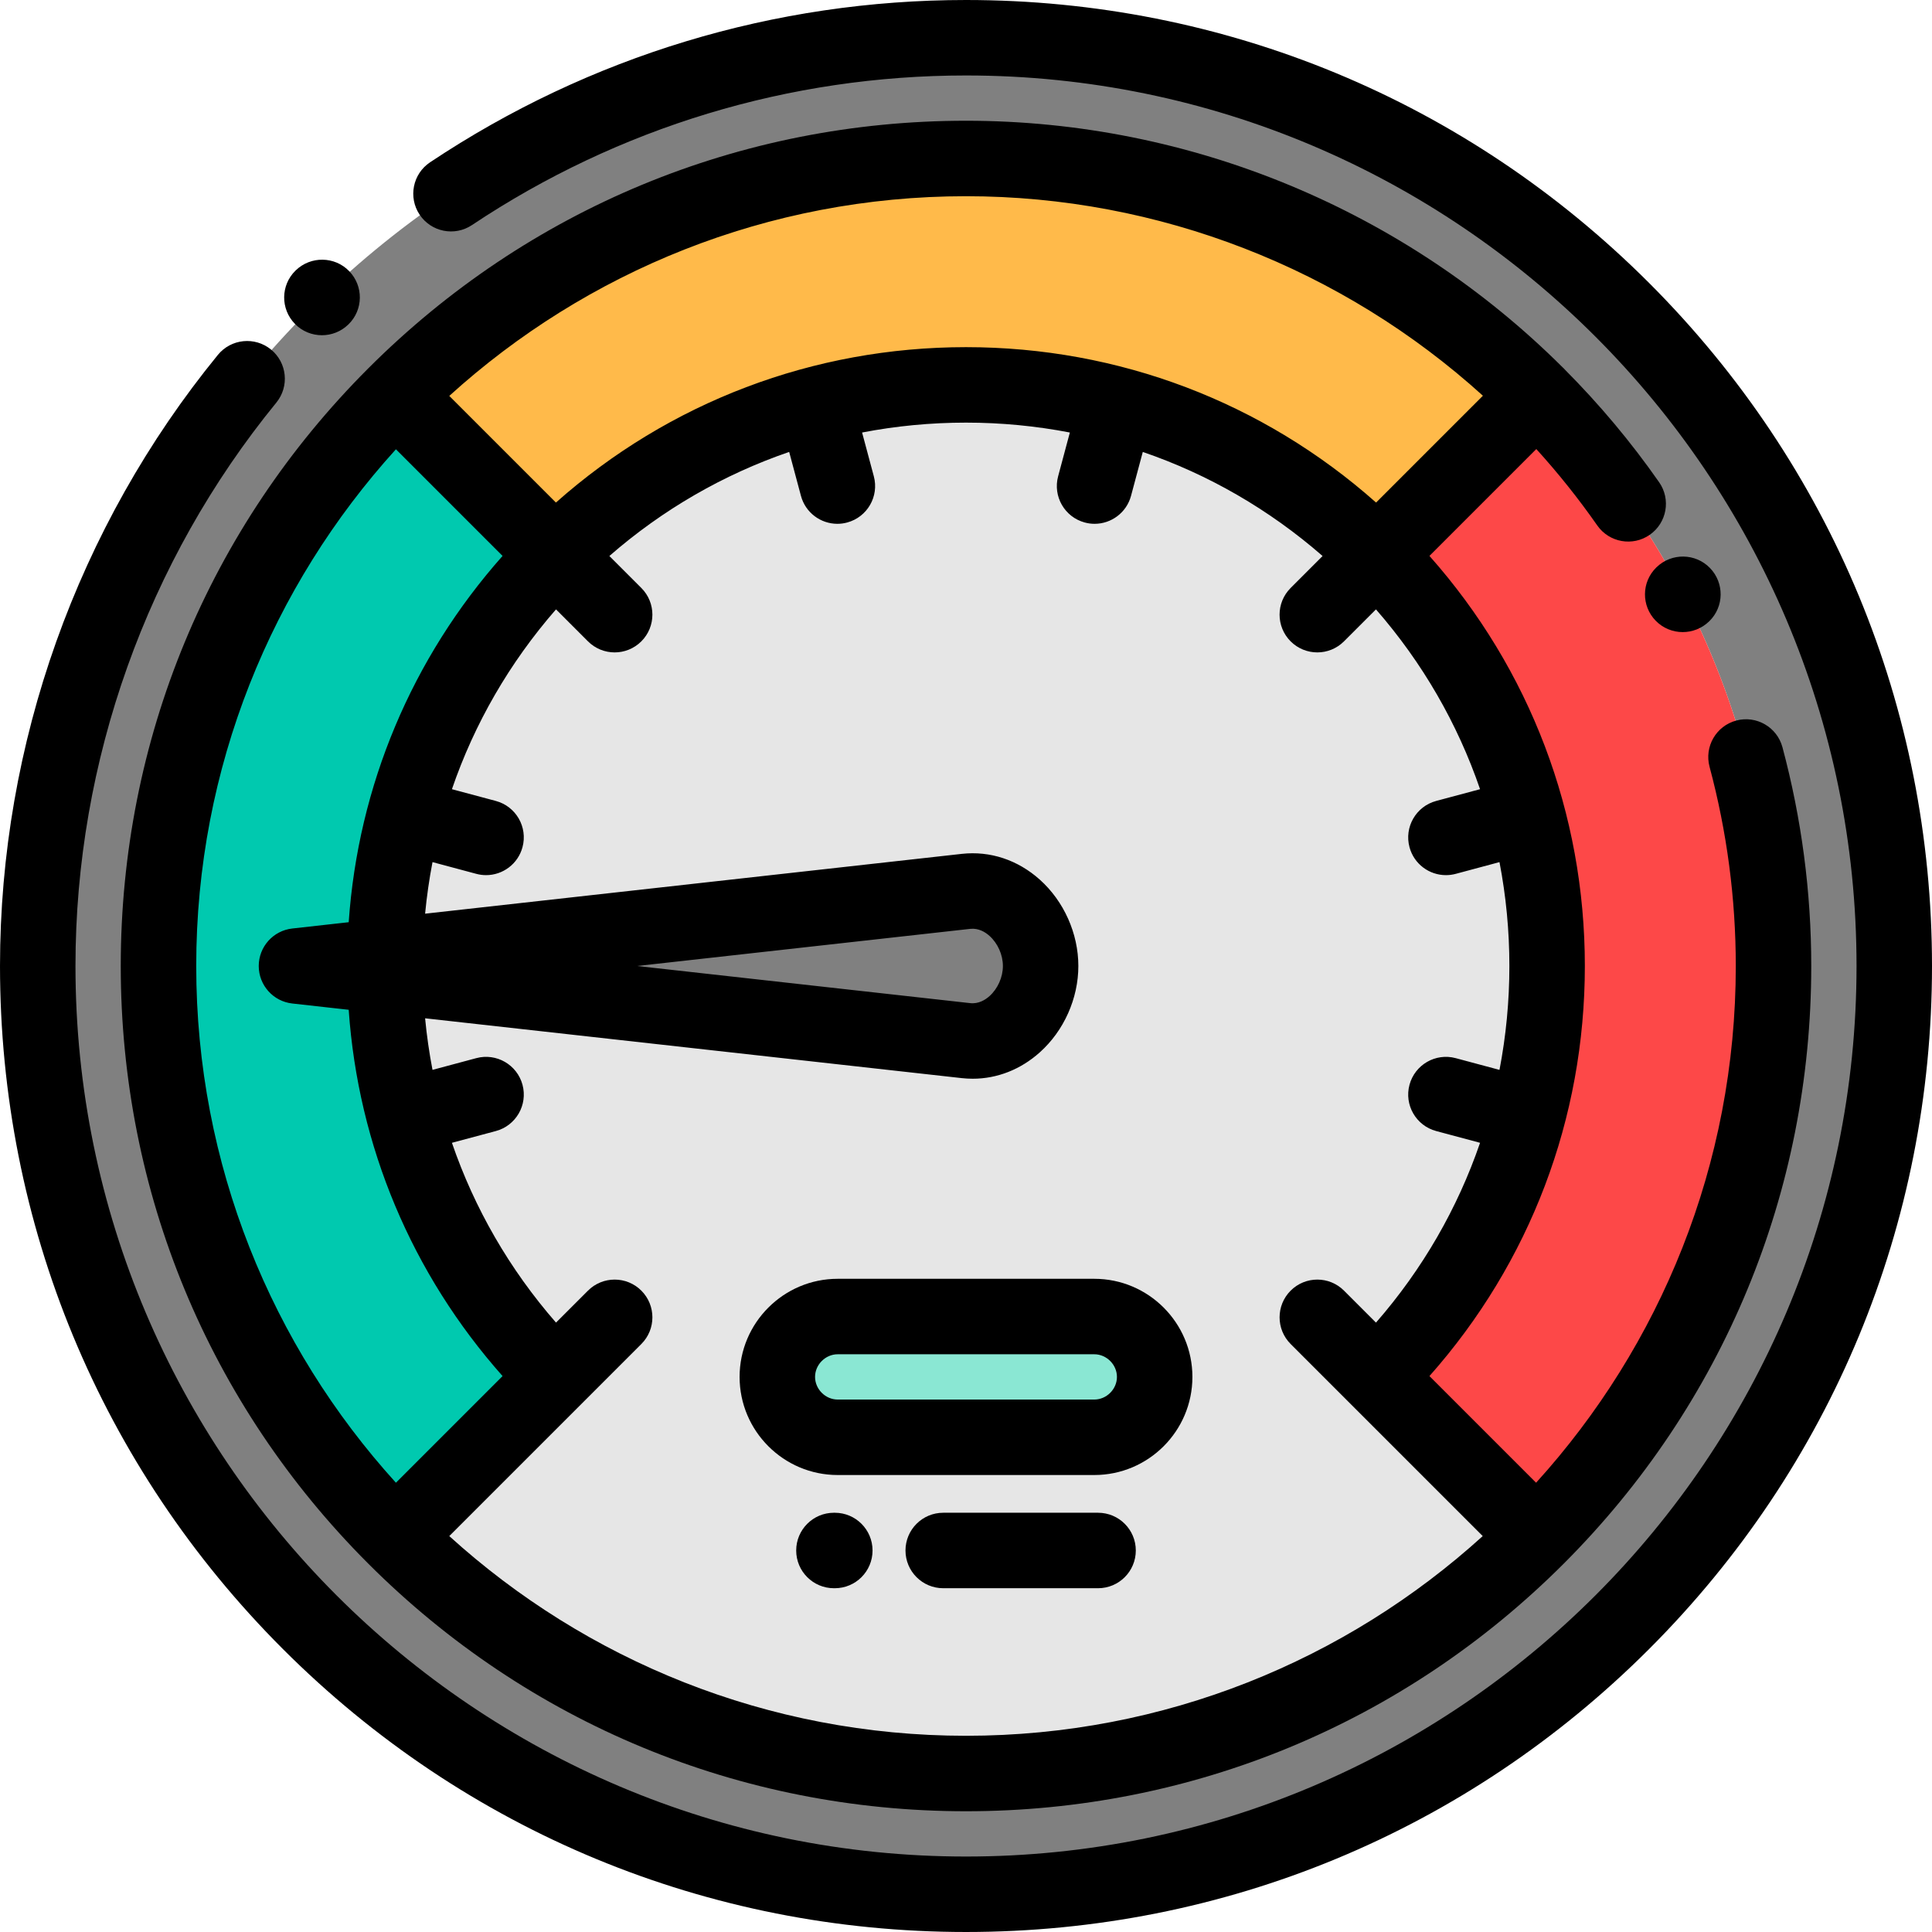 <svg height="512pt" viewBox="0 0 512 512" width="512pt" xmlns="http://www.w3.org/2000/svg"><path d="m42 256c0-59.094 23.953-112.594 62.68-151.32 38.727-38.727 92.227-62.68 151.32-62.68s112.594 23.953 151.32 62.68c38.727 38.727 62.68 92.227 62.68 151.32s-23.953 112.594-62.68 151.32c-38.727 38.727-92.227 62.68-151.32 62.68s-112.594-23.953-151.32-62.68c-38.727-38.727-62.68-92.227-62.68-151.32zm460 0c0-135.863-110.137-246-246-246s-246 110.137-246 246 110.137 246 246 246 246-110.137 246-246zm0 0" fill="#808080"/><path d="m147.105 147.105-42.426-42.426c-38.727 38.727-62.68 92.227-62.68 151.32s23.953 112.594 62.68 151.32l42.426-42.426c-60.141-60.141-60.141-157.648 0-217.789zm0 0" fill="#00c9af"/><path d="m104.68 104.68 42.426 42.426c60.141-60.141 157.648-60.141 217.789 0l42.426-42.426c-38.727-38.727-92.227-62.68-151.32-62.68s-112.594 23.953-151.32 62.68zm0 0" fill="#ffba4a"/><path d="m364.895 147.105c60.141 60.141 60.141 157.648 0 217.789l42.426 42.426c38.727-38.727 62.68-92.227 62.68-151.32 0-59.098-23.953-112.594-62.68-151.324zm0 0" fill="#fd4848"/><path d="m364.895 364.895c60.141-60.141 60.141-157.648 0-217.789s-157.648-60.141-217.789 0-60.141 157.648 0 217.789l-42.426 42.426c38.727 38.727 92.227 62.68 151.32 62.68 59.098 0 112.594-23.953 151.324-62.68zm-142.895-16h68c8.801 0 16 7.199 16 16s-7.199 16-16 16h-68c-8.801 0-16-7.199-16-16s7.199-16 16-16zm0 0" fill="#e6e6e6"/><path d="m290 348.895h-68c-8.801 0-16 7.199-16 16s7.199 16 16 16h68c8.801 0 16-7.199 16-16s-7.199-16-16-16zm0 0" fill="#8ae7d3"/><path d="m78.562 256 177.438-19.777c10.809-1.203 19.777 8.902 19.777 19.777s-8.969 20.984-19.777 19.777zm0 0" fill="#808080"/><path d="m437.02 74.98c-48.352-48.352-112.641-74.98-181.02-74.98-50.719 0-99.832 14.875-142.031 43.012-4.594 3.066-5.832 9.273-2.77 13.867 3.062 4.598 9.273 5.836 13.867 2.773 38.898-25.941 84.176-39.652 130.934-39.652 130.129 0 236 105.871 236 236s-105.871 236-236 236-236-105.871-236-236c0-54.262 18.906-107.285 53.23-149.305 3.496-4.277 2.859-10.578-1.418-14.07s-10.574-2.859-14.07 1.418c-37.234 45.582-57.742 103.098-57.742 161.957 0 68.379 26.629 132.668 74.98 181.02 48.352 48.352 112.641 74.98 181.02 74.98s132.668-26.629 181.02-74.98c48.352-48.352 74.98-112.641 74.98-181.02s-26.629-132.668-74.98-181.02zm0 0"/><path d="m414.715 97.961c-.109-.117-.207-.238-.32-.352-.082-.082-.168-.148-.25-.227-41.609-41.465-98.375-65.383-158.145-65.383-59.828 0-116.078 23.297-158.387 65.602 0 .004-.004.004-.004.008-.004 0-.004.004-.008.004-42.305 42.309-65.602 98.559-65.602 158.387s23.297 116.078 65.602 158.387c.004 0 .004.004.008.004 0 .004.004.004.004.008 42.309 42.305 98.559 65.602 158.387 65.602s116.074-23.297 158.379-65.594c.004-.008.008-.012.012-.016s.008-.008.016-.012c42.297-42.305 65.594-98.551 65.594-158.379 0-19.57-2.566-39.074-7.633-57.977-1.43-5.332-6.914-8.5-12.246-7.07-5.336 1.43-8.5 6.914-7.074 12.25 4.613 17.211 6.953 34.977 6.953 52.797 0 52.652-20.055 100.711-52.922 136.938l-28.262-28.262c26.625-30.008 41.184-68.219 41.184-108.676s-14.559-78.668-41.184-108.676l28.32-28.32c5.77 6.359 11.172 13.109 16.152 20.242 3.16 4.531 9.395 5.641 13.922 2.477 4.531-3.16 5.637-9.395 2.477-13.922-7.504-10.75-15.879-20.707-24.973-29.84zm-21.73 6.91-28.309 28.312c-30.008-26.625-68.219-41.184-108.676-41.184-40.453 0-78.668 14.559-108.676 41.184l-28.262-28.262c36.23-32.871 84.285-52.922 136.938-52.922 51.137 0 99.852 19.234 136.984 52.871zm-288.062 14.191 28.262 28.262c-24.062 27.121-38.266 60.945-40.777 97.07l-14.949 1.668c-5.062.562-8.891 4.844-8.891 9.938s3.828 9.375 8.891 9.938l14.949 1.668c2.512 36.125 16.715 69.949 40.777 97.07l-28.262 28.262c-32.871-36.227-52.922-84.285-52.922-136.938s20.051-100.711 52.922-136.938zm287.309 90.082-11.633 3.117c-5.336 1.43-8.5 6.914-7.07 12.246 1.195 4.469 5.234 7.414 9.652 7.414.855 0 1.727-.109 2.594-.34l11.605-3.113c1.73 8.98 2.621 18.188 2.621 27.531s-.891 18.551-2.621 27.531l-11.605-3.113c-5.332-1.43-10.816 1.738-12.246 7.074-1.43 5.332 1.734 10.816 7.07 12.246l11.633 3.117c-5.961 17.383-15.262 33.531-27.582 47.652l-8.473-8.473c-3.902-3.906-10.234-3.906-14.141 0s-3.906 10.238 0 14.141l50.902 50.902c-36.23 32.867-84.285 52.922-136.938 52.922s-100.711-20.055-136.938-52.922l50.902-50.902c3.902-3.902 3.902-10.234 0-14.141-3.906-3.906-10.238-3.906-14.145 0l-8.473 8.469c-12.316-14.117-21.617-30.266-27.582-47.648l11.637-3.117c5.332-1.43 8.5-6.914 7.07-12.25-1.43-5.332-6.914-8.5-12.25-7.07l-11.605 3.109c-.867-4.5-1.523-9.059-1.961-13.668l142.234 15.855c.965.105 1.926.16 2.883.16 6.461 0 12.684-2.426 17.777-6.984 6.402-5.727 10.223-14.285 10.223-22.891s-3.82-17.164-10.223-22.895c-5.852-5.23-13.184-7.652-20.66-6.82l-142.234 15.852c.438-4.605 1.094-9.164 1.961-13.668l11.605 3.109c.867.234 1.738.344 2.594.344 4.418 0 8.457-2.945 9.652-7.414 1.434-5.336-1.734-10.816-7.07-12.246l-11.633-3.117c5.961-17.383 15.262-33.531 27.582-47.652l8.473 8.473c1.953 1.953 4.512 2.93 7.07 2.93s5.117-.977 7.07-2.93c3.906-3.906 3.906-10.238 0-14.145l-8.473-8.473c14.121-12.316 30.27-21.617 47.652-27.582l3.117 11.637c1.195 4.469 5.238 7.414 9.652 7.414.855 0 1.727-.109 2.594-.344 5.336-1.43 8.5-6.914 7.07-12.246l-3.109-11.605c8.977-1.73 18.184-2.621 27.531-2.621 9.344 0 18.551.891 27.527 2.621l-3.109 11.605c-1.43 5.332 1.738 10.816 7.07 12.246.867.234 1.738.344 2.598.344 4.414 0 8.453-2.945 9.652-7.414l3.117-11.633c17.383 5.961 33.531 15.262 47.648 27.582l-8.469 8.473c-3.906 3.902-3.906 10.234 0 14.141 1.953 1.953 4.512 2.93 7.07 2.93 2.559 0 5.117-.977 7.07-2.93l8.473-8.473c12.324 14.121 21.625 30.27 27.586 47.652zm-223.391 46.855 88.27-9.84c2.23-.25 4.008.871 5.105 1.852 2.199 1.965 3.562 5.027 3.562 7.988s-1.363 6.023-3.559 7.988c-1.102.98-2.879 2.102-5.109 1.852zm0 0"/><path d="m290 338.895h-68c-14.336 0-26 11.664-26 26 0 14.336 11.664 26 26 26h68c14.336 0 26-11.664 26-26 0-14.336-11.664-26-26-26zm0 32h-68c-3.25 0-6-2.746-6-6 0-3.25 2.75-6 6-6h68c3.25 0 6 2.75 6 6 0 3.254-2.75 6-6 6zm0 0"/><path d="m291 400.895h-41.035c-5.523 0-10 4.477-10 10 0 5.523 4.477 10 10 10h41.035c5.523 0 10-4.477 10-10 0-5.523-4.477-10-10-10zm0 0"/><path d="m221.234 400.895h-.234c-5.523 0-10 4.477-10 10 0 5.523 4.477 10 10 10h.234c5.523 0 10-4.477 10-10 0-5.523-4.477-10-10-10zm0 0"/><path d="m85.309 88.84c2.504 0 5.012-.934 6.953-2.797.027-.023.086-.082.109-.105 3.93-3.852 3.992-10.141.16-14.09-3.832-3.949-10.156-4.039-14.125-.227-.023.023-.082.082-.109.105-3.93 3.852-3.988 10.137-.156 14.086 1.953 2.016 4.559 3.027 7.168 3.027zm0 0"/><path d="m445.938 167.512c2.5 0 5.008-.934 6.953-2.797.023-.023.082-.082.109-.105 3.93-3.852 3.988-10.141.156-14.09s-10.152-4.043-14.121-.227c-.027.02-.086.082-.109.102-3.93 3.855-3.992 10.141-.16 14.09 1.957 2.016 4.562 3.027 7.172 3.027zm0 0"/></svg>